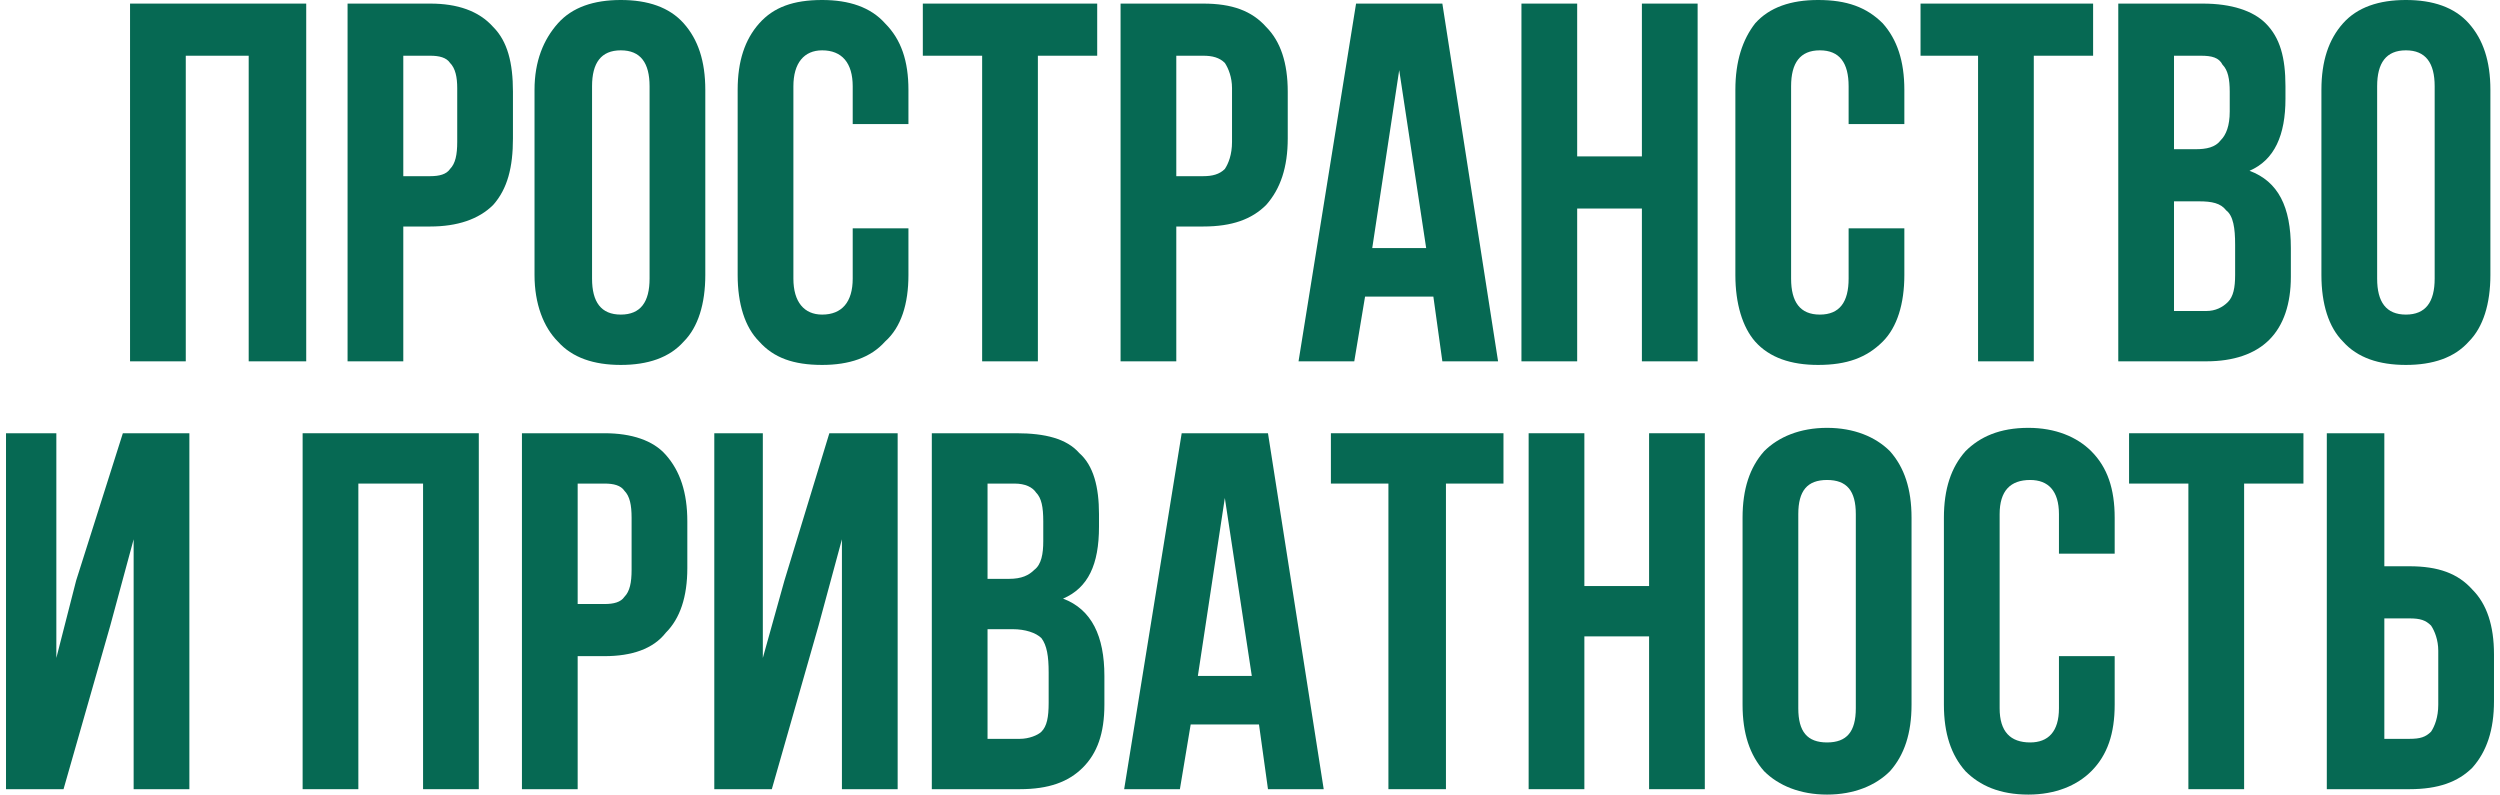 <?xml version="1.0" encoding="UTF-8"?> <!-- Creator: CorelDRAW --> <svg xmlns="http://www.w3.org/2000/svg" xmlns:xlink="http://www.w3.org/1999/xlink" xmlns:xodm="http://www.corel.com/coreldraw/odm/2003" xml:space="preserve" width="258px" height="82px" style="shape-rendering:geometricPrecision; text-rendering:geometricPrecision; image-rendering:optimizeQuality; fill-rule:evenodd; clip-rule:evenodd" viewBox="0 0 1384000 442000"> <defs> <style type="text/css"> <![CDATA[ .fil0 {fill:#066953;fill-rule:nonzero} ]]> </style> </defs> <g id="Слой_x0020_1">  <polygon class="fil0" points="69000,201000 69000,2000 167000,2000 167000,201000 135000,201000 135000,31000 100000,31000 100000,201000 "></polygon> <path id="_1" class="fil0" d="M190000 201000l0 -199000 46000 0c15000,0 27000,4000 35000,13000 8000,8000 11000,20000 11000,36000l0 26000c0,16000 -3000,28000 -11000,37000 -8000,8000 -20000,12000 -35000,12000l-15000 0 0 75000 -31000 0zm31000 -103000l15000 0c5000,0 9000,-1000 11000,-4000 3000,-3000 4000,-8000 4000,-15000l0 -30000c0,-6000 -1000,-11000 -4000,-14000 -2000,-3000 -6000,-4000 -11000,-4000l-15000 0 0 67000z"></path> <path id="_2" class="fil0" d="M294000 153000l0 -103000c0,-16000 5000,-28000 13000,-37000 8000,-9000 20000,-13000 35000,-13000 15000,0 27000,4000 35000,13000 8000,9000 12000,21000 12000,37000l0 103000c0,16000 -4000,29000 -12000,37000 -8000,9000 -20000,13000 -35000,13000 -15000,0 -27000,-4000 -35000,-13000 -8000,-8000 -13000,-21000 -13000,-37000zm32000 2000c0,13000 5000,20000 16000,20000 11000,0 16000,-7000 16000,-20000l0 -107000c0,-13000 -5000,-20000 -16000,-20000 -11000,0 -16000,7000 -16000,20000l0 107000z"></path> <path id="_3" class="fil0" d="M407000 153000l0 -103000c0,-16000 4000,-28000 12000,-37000 8000,-9000 19000,-13000 35000,-13000 15000,0 27000,4000 35000,13000 9000,9000 13000,21000 13000,37000l0 19000 -31000 0 0 -21000c0,-13000 -6000,-20000 -17000,-20000 -10000,0 -16000,7000 -16000,20000l0 107000c0,13000 6000,20000 16000,20000 11000,0 17000,-7000 17000,-20000l0 -28000 31000 0 0 26000c0,16000 -4000,29000 -13000,37000 -8000,9000 -20000,13000 -35000,13000 -16000,0 -27000,-4000 -35000,-13000 -8000,-8000 -12000,-21000 -12000,-37000z"></path> <polygon id="_4" class="fil0" points="510000,31000 510000,2000 607000,2000 607000,31000 574000,31000 574000,201000 543000,201000 543000,31000 "></polygon> <path id="_5" class="fil0" d="M620000 201000l0 -199000 46000 0c16000,0 27000,4000 35000,13000 8000,8000 12000,20000 12000,36000l0 26000c0,16000 -4000,28000 -12000,37000 -8000,8000 -19000,12000 -35000,12000l-15000 0 0 75000 -31000 0zm31000 -103000l15000 0c5000,0 9000,-1000 12000,-4000 2000,-3000 4000,-8000 4000,-15000l0 -30000c0,-6000 -2000,-11000 -4000,-14000 -3000,-3000 -7000,-4000 -12000,-4000l-15000 0 0 67000z"></path> <path id="_6" class="fil0" d="M719000 201000l32000 -199000 48000 0 31000 199000 -31000 0 -5000 -36000 -38000 0 -6000 36000 -31000 0zm41000 -63000l30000 0 -15000 -99000 -15000 99000z"></path> <polygon id="_7" class="fil0" points="843000,201000 843000,2000 874000,2000 874000,87000 910000,87000 910000,2000 941000,2000 941000,201000 910000,201000 910000,116000 874000,116000 874000,201000 "></polygon> <path id="_8" class="fil0" d="M962000 153000l0 -103000c0,-16000 4000,-28000 11000,-37000 8000,-9000 20000,-13000 35000,-13000 16000,0 27000,4000 36000,13000 8000,9000 12000,21000 12000,37000l0 19000 -31000 0 0 -21000c0,-13000 -5000,-20000 -16000,-20000 -11000,0 -16000,7000 -16000,20000l0 107000c0,13000 5000,20000 16000,20000 11000,0 16000,-7000 16000,-20000l0 -28000 31000 0 0 26000c0,16000 -4000,29000 -12000,37000 -9000,9000 -20000,13000 -36000,13000 -15000,0 -27000,-4000 -35000,-13000 -7000,-8000 -11000,-21000 -11000,-37000z"></path> <polygon id="_9" class="fil0" points="1065000,31000 1065000,2000 1161000,2000 1161000,31000 1128000,31000 1128000,201000 1097000,201000 1097000,31000 "></polygon> <path id="_10" class="fil0" d="M1175000 201000l0 -199000 47000 0c16000,0 28000,4000 35000,11000 8000,8000 11000,19000 11000,35000l0 7000c0,20000 -6000,34000 -20000,40000 16000,6000 23000,20000 23000,43000l0 16000c0,15000 -4000,27000 -12000,35000 -8000,8000 -20000,12000 -35000,12000l-49000 0zm31000 -28000l18000 0c5000,0 9000,-2000 12000,-5000 3000,-3000 4000,-8000 4000,-15000l0 -17000c0,-9000 -1000,-16000 -5000,-19000 -3000,-4000 -8000,-5000 -15000,-5000l-14000 0 0 61000zm0 -90000l12000 0c6000,0 11000,-1000 14000,-5000 3000,-3000 5000,-8000 5000,-16000l0 -11000c0,-7000 -1000,-12000 -4000,-15000 -2000,-4000 -6000,-5000 -12000,-5000l-15000 0 0 52000z"></path> <path id="_11" class="fil0" d="M1288000 153000l0 -103000c0,-16000 4000,-28000 12000,-37000 8000,-9000 20000,-13000 35000,-13000 15000,0 27000,4000 35000,13000 8000,9000 12000,21000 12000,37000l0 103000c0,16000 -4000,29000 -12000,37000 -8000,9000 -20000,13000 -35000,13000 -15000,0 -27000,-4000 -35000,-13000 -8000,-8000 -12000,-21000 -12000,-37000zm31000 2000c0,13000 5000,20000 16000,20000 11000,0 16000,-7000 16000,-20000l0 -107000c0,-13000 -5000,-20000 -16000,-20000 -11000,0 -16000,7000 -16000,20000l0 107000z"></path> <polygon id="_12" class="fil0" points="0,439000 0,241000 28000,241000 28000,366000 39000,323000 65000,241000 102000,241000 102000,439000 71000,439000 71000,300000 58000,348000 32000,439000 "></polygon> <polygon id="_13" class="fil0" points="165000,439000 165000,241000 263000,241000 263000,439000 232000,439000 232000,269000 196000,269000 196000,439000 "></polygon> <path id="_14" class="fil0" d="M287000 439000l0 -198000 46000 0c15000,0 27000,4000 34000,12000 8000,9000 12000,21000 12000,37000l0 26000c0,16000 -4000,28000 -12000,36000 -7000,9000 -19000,13000 -34000,13000l-15000 0 0 74000 -31000 0zm31000 -103000l15000 0c5000,0 9000,-1000 11000,-4000 3000,-3000 4000,-8000 4000,-15000l0 -29000c0,-7000 -1000,-12000 -4000,-15000 -2000,-3000 -6000,-4000 -11000,-4000l-15000 0 0 67000z"></path> <polygon id="_15" class="fil0" points="394000,439000 394000,241000 421000,241000 421000,366000 433000,323000 458000,241000 496000,241000 496000,439000 465000,439000 465000,300000 452000,348000 426000,439000 "></polygon> <path id="_16" class="fil0" d="M515000 439000l0 -198000 47000 0c16000,0 28000,3000 35000,11000 8000,7000 11000,19000 11000,34000l0 7000c0,21000 -6000,34000 -20000,40000 16000,6000 23000,21000 23000,43000l0 16000c0,16000 -4000,27000 -12000,35000 -8000,8000 -19000,12000 -35000,12000l-49000 0zm31000 -28000l18000 0c5000,0 10000,-2000 12000,-4000 3000,-3000 4000,-8000 4000,-16000l0 -17000c0,-9000 -1000,-15000 -4000,-19000 -3000,-3000 -9000,-5000 -16000,-5000l-14000 0 0 61000zm0 -89000l12000 0c7000,0 11000,-2000 14000,-5000 4000,-3000 5000,-9000 5000,-16000l0 -11000c0,-8000 -1000,-13000 -4000,-16000 -2000,-3000 -6000,-5000 -12000,-5000l-15000 0 0 53000z"></path> <path id="_17" class="fil0" d="M622000 439000l32000 -198000 48000 0 31000 198000 -31000 0 -5000 -36000 -38000 0 -6000 36000 -31000 0zm41000 -63000l30000 0 -15000 -99000 -15000 99000z"></path> <polygon id="_18" class="fil0" points="737000,269000 737000,241000 833000,241000 833000,269000 801000,269000 801000,439000 769000,439000 769000,269000 "></polygon> <polygon id="_19" class="fil0" points="847000,439000 847000,241000 878000,241000 878000,326000 914000,326000 914000,241000 945000,241000 945000,439000 914000,439000 914000,354000 878000,354000 878000,439000 "></polygon> <path id="_20" class="fil0" d="M966000 392000l0 -104000c0,-16000 4000,-28000 12000,-37000 8000,-8000 20000,-13000 35000,-13000 15000,0 27000,5000 35000,13000 8000,9000 12000,21000 12000,37000l0 104000c0,16000 -4000,28000 -12000,37000 -8000,8000 -20000,13000 -35000,13000 -15000,0 -27000,-5000 -35000,-13000 -8000,-9000 -12000,-21000 -12000,-37000zm31000 2000c0,13000 5000,19000 16000,19000 11000,0 16000,-6000 16000,-19000l0 -108000c0,-13000 -5000,-19000 -16000,-19000 -11000,0 -16000,6000 -16000,19000l0 108000z"></path> <path id="_21" class="fil0" d="M1078000 392000l0 -104000c0,-16000 4000,-28000 12000,-37000 8000,-8000 19000,-13000 35000,-13000 15000,0 27000,5000 35000,13000 9000,9000 13000,21000 13000,37000l0 20000 -31000 0 0 -22000c0,-13000 -6000,-19000 -16000,-19000 -11000,0 -17000,6000 -17000,19000l0 108000c0,13000 6000,19000 17000,19000 10000,0 16000,-6000 16000,-19000l0 -29000 31000 0 0 27000c0,16000 -4000,28000 -13000,37000 -8000,8000 -20000,13000 -35000,13000 -16000,0 -27000,-5000 -35000,-13000 -8000,-9000 -12000,-21000 -12000,-37000z"></path> <polygon id="_22" class="fil0" points="1181000,269000 1181000,241000 1278000,241000 1278000,269000 1245000,269000 1245000,439000 1214000,439000 1214000,269000 "></polygon> <path id="_23" class="fil0" d="M1291000 439000l0 -198000 32000 0 0 74000 14000 0c16000,0 27000,4000 35000,13000 8000,8000 12000,20000 12000,36000l0 26000c0,16000 -4000,28000 -12000,37000 -8000,8000 -19000,12000 -35000,12000l-46000 0zm32000 -28000l14000 0c6000,0 9000,-1000 12000,-4000 2000,-3000 4000,-8000 4000,-15000l0 -30000c0,-6000 -2000,-11000 -4000,-14000 -3000,-3000 -6000,-4000 -12000,-4000l-14000 0 0 67000z"></path> </g> </svg> 